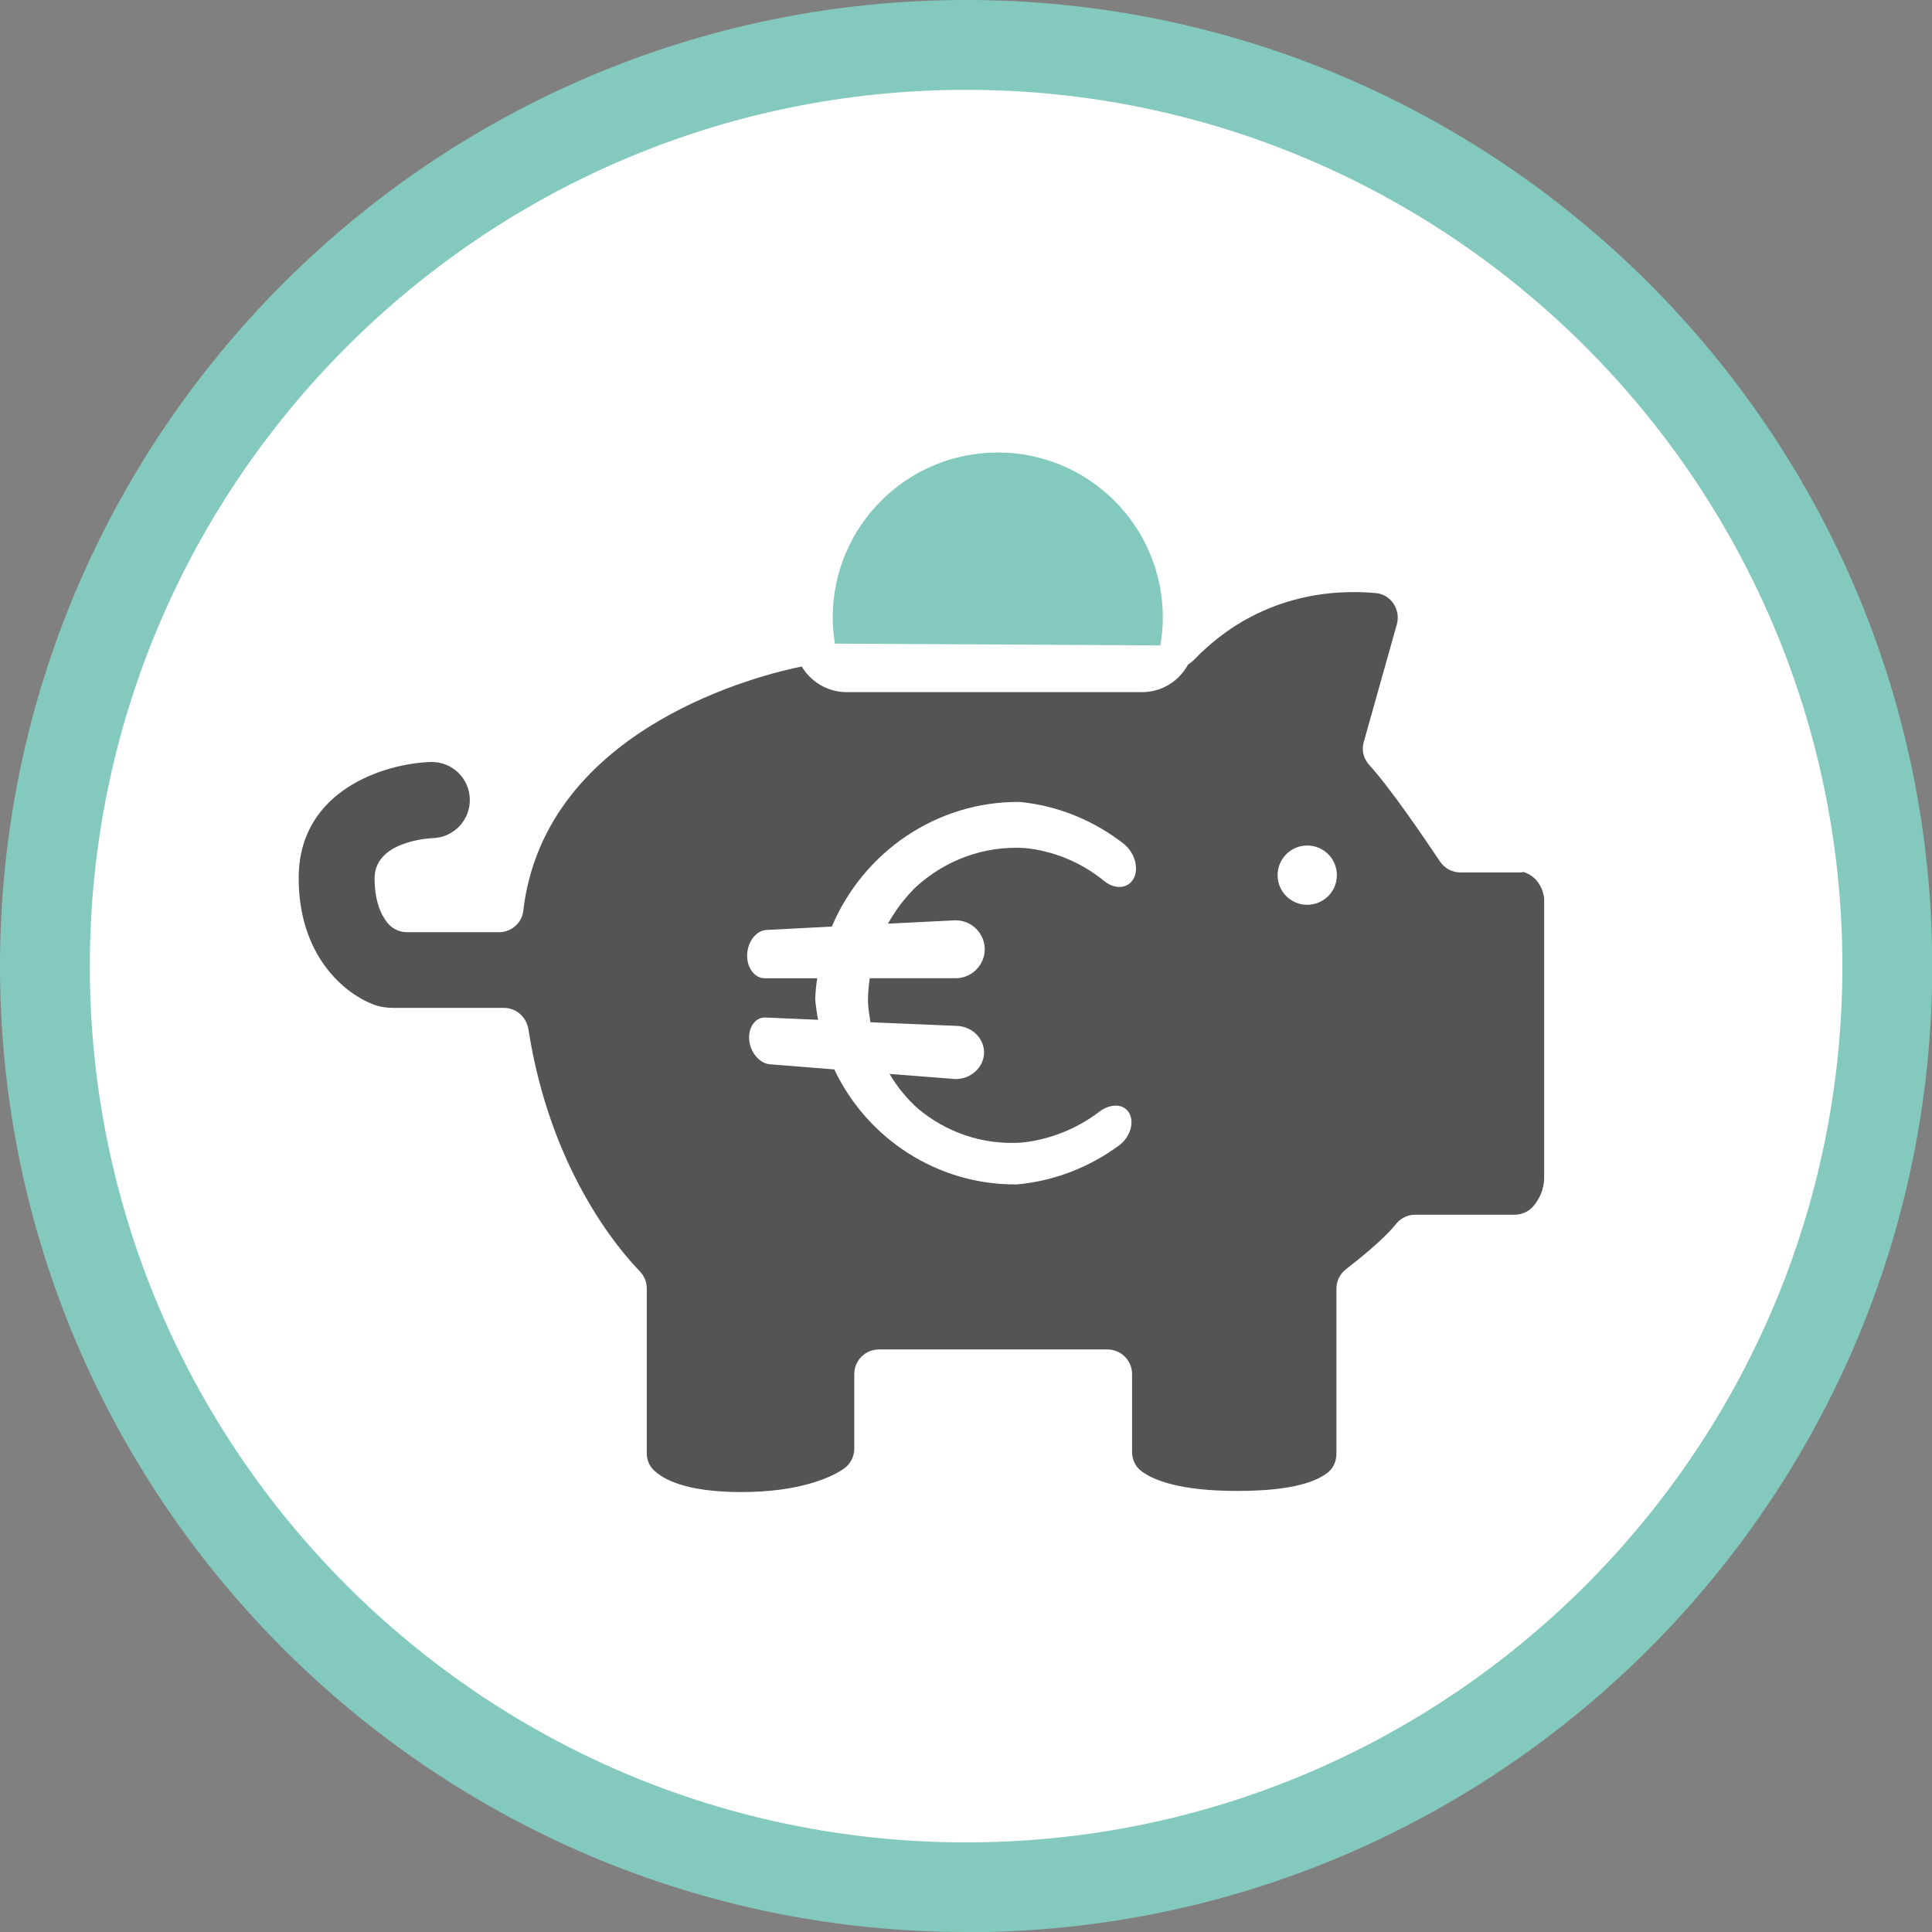<svg xmlns="http://www.w3.org/2000/svg" id="uuid-387d7ba8-079d-408e-a804-8a58638f0bfe" data-name="Ebene 2" viewBox="0 0 86.03 86.03"><rect x="0" y="0" width="86.03" height="86.03" fill="#808080" stroke="none"/><defs><style>      .uuid-c69963b6-984f-4b1f-9867-49884c71eaed {        fill: #545455;      }      .uuid-22d7c84e-8b0a-40e9-b6c0-cd10dc5be4a3 {        fill: #84c9bd;      }      .uuid-5565f408-7b04-4282-9d54-a16549a237cc {        fill: #fff;      }    </style></defs><g id="uuid-fe562209-8f3c-43f1-8748-7fe2e1a0163b" data-name="Ebene 1"><g><path class="uuid-5565f408-7b04-4282-9d54-a16549a237cc" d="M42.88.47C19.67.47.78,19.36.78,42.57s18.89,42.1,42.1,42.1,42.1-18.89,42.1-42.1S66.1.47,42.88.47Z"></path><g><path class="uuid-22d7c84e-8b0a-40e9-b6c0-cd10dc5be4a3" d="M43.02,86.03C19.3,86.03,0,66.74,0,43.02S19.3,0,43.02,0s43.02,19.3,43.02,43.02-19.3,43.02-43.02,43.02ZM43.02,4C21.5,4,4,21.5,4,43.02s17.5,39.02,39.02,39.02,39.02-17.5,39.02-39.02S64.53,4,43.02,4Z"></path><g><path class="uuid-22d7c84e-8b0a-40e9-b6c0-cd10dc5be4a3" d="M51.67,28.74c.07-.4.11-.82.11-1.24,0-4.06-3.29-7.35-7.35-7.35s-7.35,3.29-7.35,7.35c0,.4.04.78.1,1.16l14.49.08Z"></path><path class="uuid-c69963b6-984f-4b1f-9867-49884c71eaed" d="M67.8,38.85h-2.76c-.37,0-.71-.18-.92-.49-.67-1-2.2-3.26-3.16-4.31-.25-.28-.34-.66-.23-1.02l1.47-5.23c.18-.65-.26-1.33-.93-1.39-1.81-.17-5.23-.01-8.1,2.97-.08.08-.17.15-.26.2-.4.74-1.16,1.24-2.06,1.24h-13.15c-.85,0-1.59-.46-2-1.14-1.57.31-11.43,2.61-12.4,10.88-.06.55-.54.95-1.08.95h-4.1c-.33,0-.65-.15-.86-.41-.3-.37-.58-.98-.58-1.99,0-1.62,2.34-1.78,2.6-1.79.93-.03,1.67-.81,1.64-1.75-.03-.92-.78-1.64-1.69-1.64-.02,0-.04,0-.06,0-2.03.07-5.87,1.24-5.87,5.17,0,3.43,2,5.12,3.33,5.63.29.11.6.15.91.15h4.9c.55,0,1,.41,1.09.95.96,6.21,3.98,9.77,4.96,10.78.2.21.31.48.31.77v7.32c0,.27.09.54.28.73.41.43,1.44,1.01,3.93,1.01s3.92-.6,4.55-1.03c.3-.2.48-.54.48-.91v-3.31c0-.61.49-1.1,1.1-1.1h10.17c.61,0,1.1.49,1.1,1.1v3.46c0,.34.15.67.43.87.53.39,1.69.87,4.25.87s3.58-.45,4.06-.84c.24-.2.36-.51.36-.82v-7.34c0-.34.15-.66.42-.87.61-.47,1.72-1.37,2.21-1.99.21-.27.52-.44.86-.44h4.44c.32,0,.62-.13.83-.37.24-.28.49-.71.49-1.3v-12.42s-.07-.93-.95-1.18ZM50.48,39.12c-.25.46-.85.51-1.35.08-.99-.8-2.23-1.32-3.52-1.44-1.82-.1-3.52.55-4.82,1.73-.49.48-.91,1.03-1.25,1.64l3.01-.15c.71,0,1.29.57,1.3,1.28,0,.72-.58,1.3-1.3,1.3h-3.82c-.05.33-.08.67-.08,1.02.01.32.06.63.11.94l3.79.16c.72,0,1.28.55,1.27,1.21-.02.64-.58,1.16-1.27,1.16l-2.94-.23c.34.58.77,1.1,1.26,1.54,1.25,1.05,2.86,1.63,4.6,1.52,1.25-.12,2.47-.61,3.46-1.36.51-.4,1.11-.38,1.35.04.24.42.05,1.06-.43,1.43-1.32.98-2.9,1.6-4.56,1.75-3.52.04-6.67-2.02-8.14-5.12l-2.89-.23c-.45-.05-.86-.54-.9-1.1-.04-.57.29-1.01.74-.98l2.33.1c-.06-.3-.1-.59-.13-.9.01-.32.04-.64.09-.95h-2.34c-.45,0-.8-.47-.78-1.05.02-.58.4-1.07.85-1.1l2.92-.15c1.41-3.33,4.68-5.59,8.38-5.55,1.71.17,3.32.84,4.64,1.88.48.4.66,1.08.42,1.53ZM58.21,40.29c-.73,0-1.32-.59-1.32-1.32s.59-1.32,1.32-1.32,1.32.59,1.32,1.32-.59,1.32-1.32,1.32Z"></path></g></g></g></g></svg>